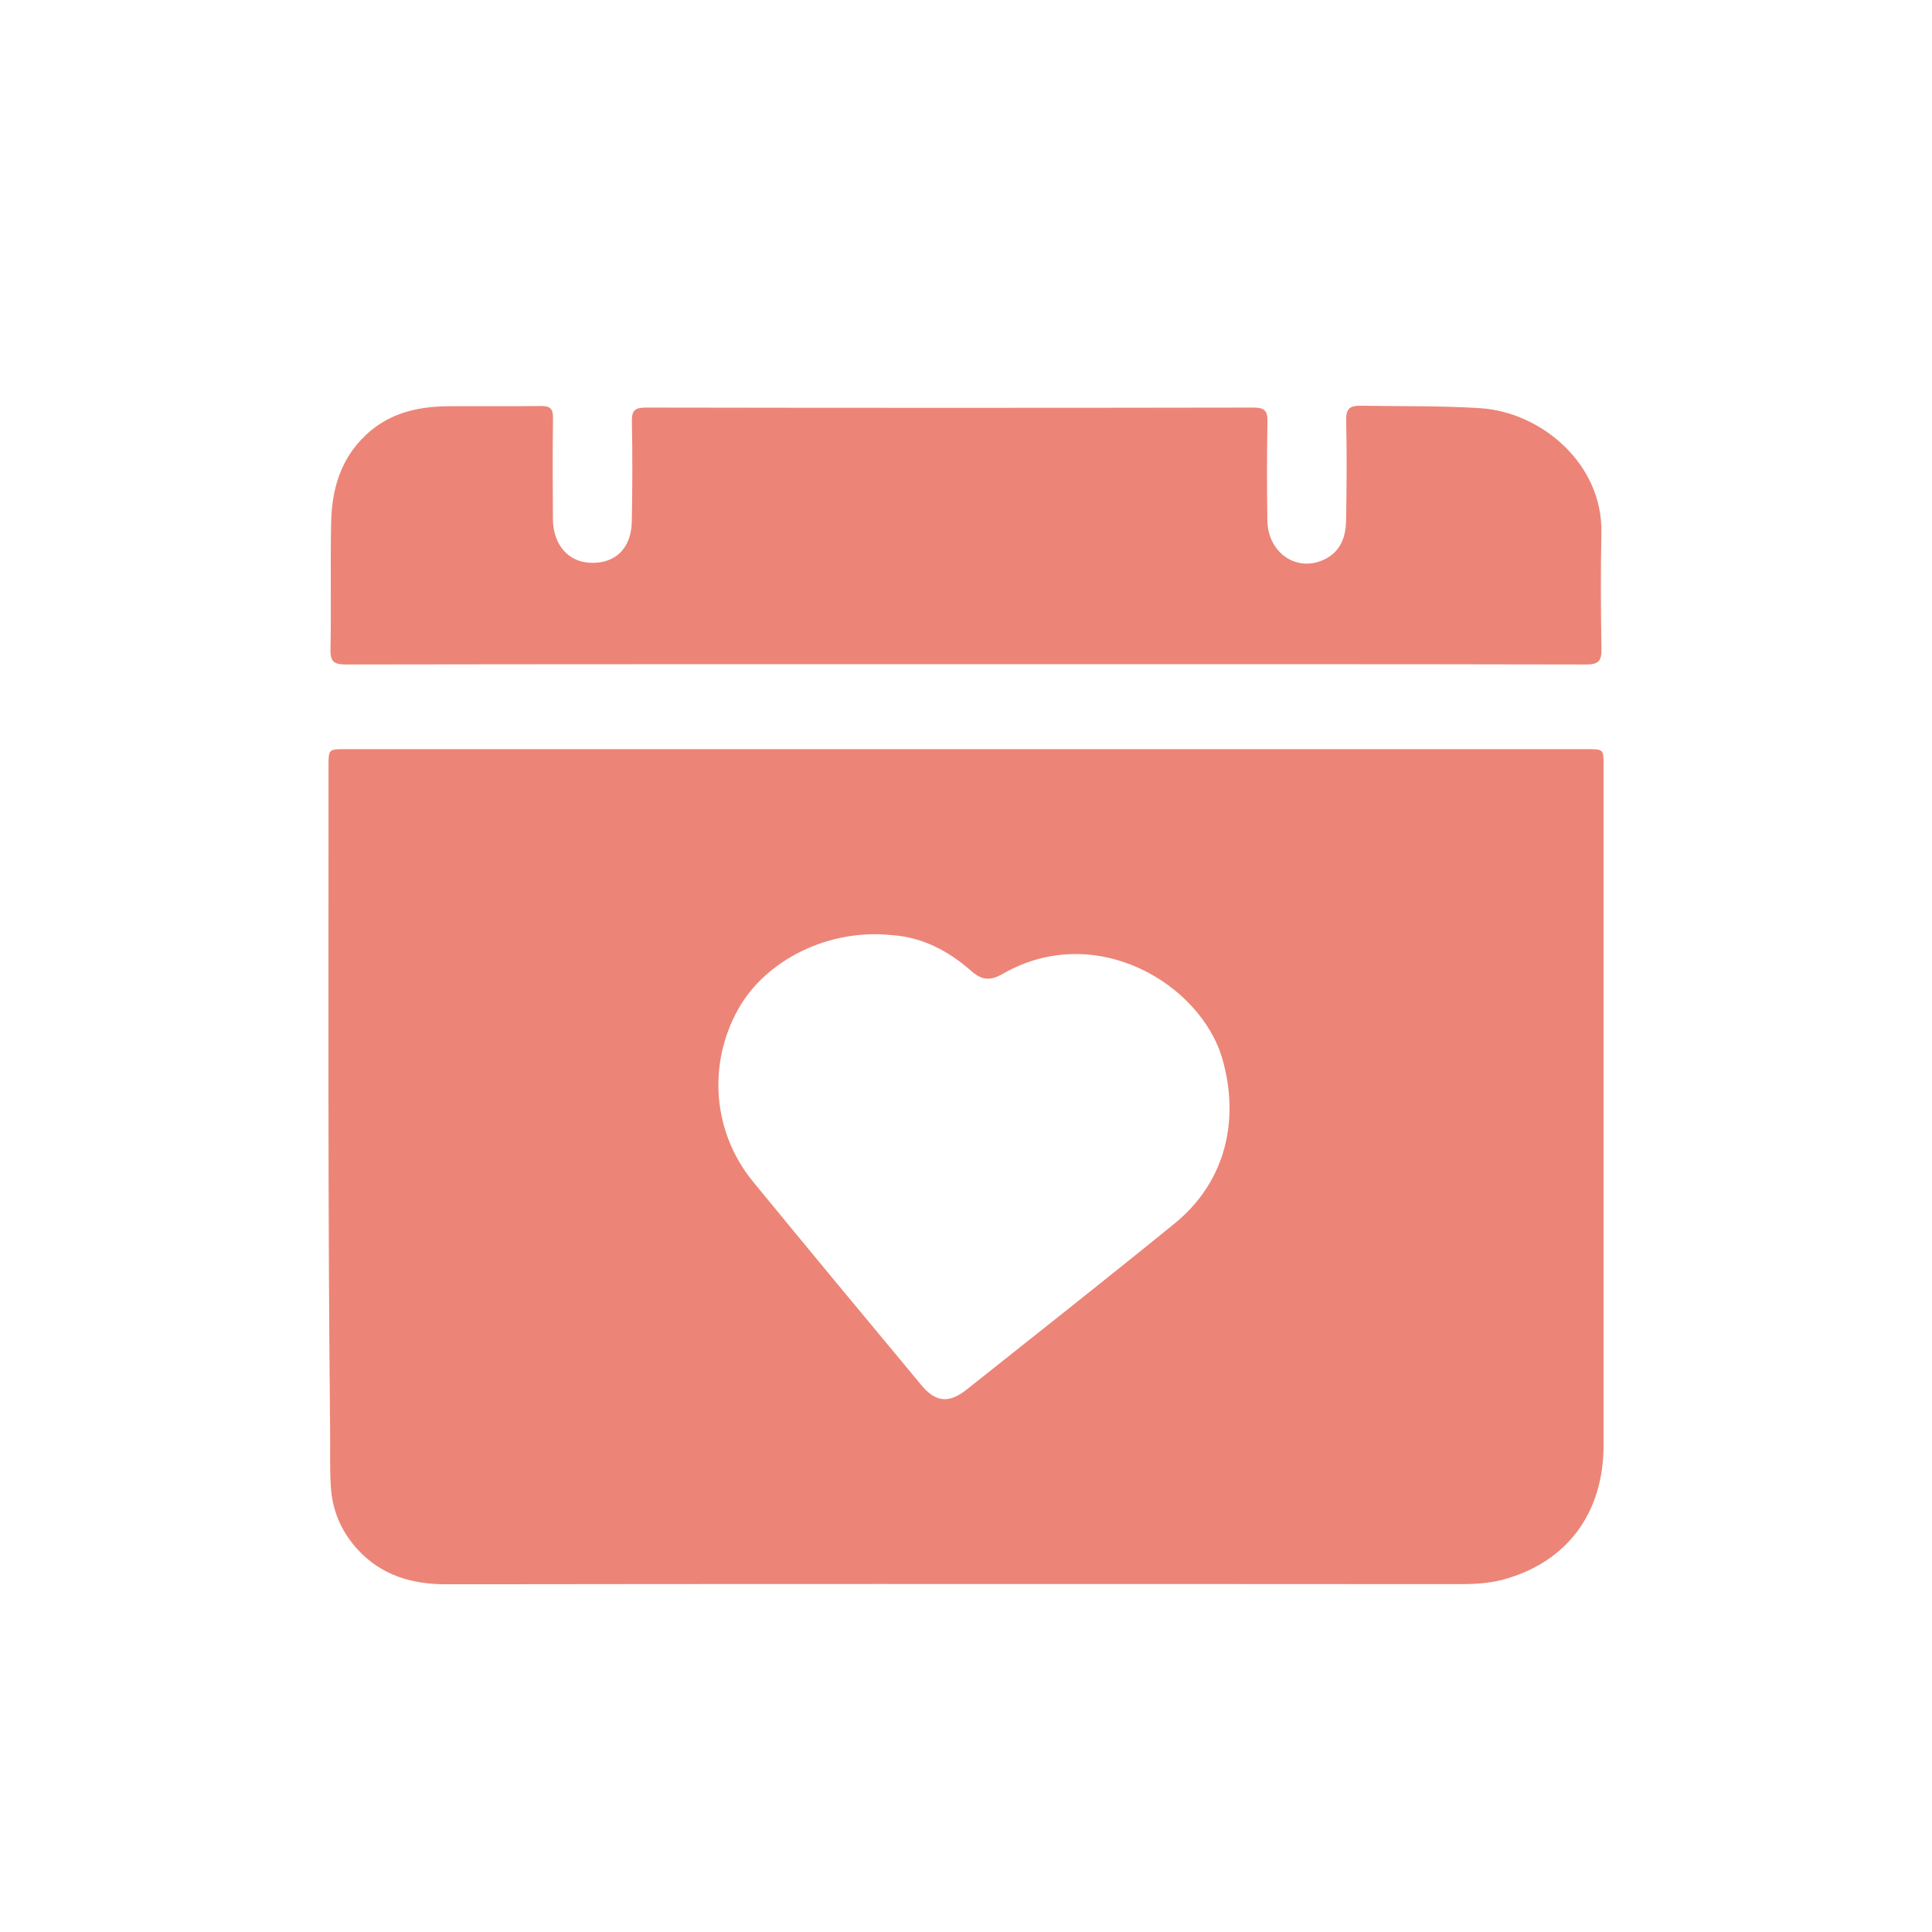 <?xml version="1.0" encoding="UTF-8"?>
<svg xmlns="http://www.w3.org/2000/svg" width="100" height="100" viewBox="0 0 100 100" fill="none">
  <g clip-path="url(#clip0_289_52)">
    <path d="M50.009 34.379C39.314 34.379 28.619 34.375 17.924 34.394C17.311 34.394 17.09 34.275 17.105 33.615C17.15 31.434 17.093 29.254 17.139 27.074C17.172 25.353 17.61 23.77 18.931 22.52C20.147 21.37 21.629 21.037 23.231 21.026C24.814 21.014 26.4 21.04 27.983 21.014C28.473 21.007 28.631 21.148 28.623 21.637C28.601 23.38 28.608 25.127 28.619 26.87C28.631 28.175 29.394 29.069 30.52 29.128C31.834 29.198 32.676 28.398 32.702 26.988C32.732 25.268 32.743 23.543 32.706 21.819C32.694 21.23 32.874 21.096 33.447 21.096C43.921 21.114 54.399 21.114 64.873 21.096C65.472 21.096 65.614 21.274 65.603 21.834C65.573 23.536 65.573 25.234 65.599 26.936C65.625 28.668 67.193 29.68 68.634 28.913C69.427 28.49 69.659 27.741 69.674 26.929C69.704 25.208 69.715 23.484 69.678 21.76C69.663 21.137 69.876 20.988 70.471 21C72.514 21.037 74.561 20.996 76.605 21.126C79.808 21.33 82.963 24.037 82.888 27.574C82.847 29.58 82.858 31.587 82.891 33.593C82.903 34.212 82.738 34.394 82.091 34.394C71.399 34.371 60.704 34.379 50.009 34.379Z" fill="#EC8577"></path>
    <path d="M82.128 38.776C71.433 38.776 60.734 38.776 50.039 38.776C39.322 38.776 28.604 38.776 17.887 38.776C17.011 38.776 17.004 38.776 17.004 39.648C17.008 51.095 16.966 62.542 17.086 73.993C17.097 74.976 17.064 75.959 17.123 76.938C17.195 78.169 17.655 79.259 18.497 80.186C19.739 81.547 21.33 82.007 23.122 82.003C30.539 81.992 37.956 81.988 45.373 81.988C55.387 81.988 65.401 81.988 75.415 81.996C76.208 81.996 76.998 81.973 77.769 81.769C81.084 80.883 83 78.339 83 74.809C83.004 63.076 83 51.343 83 39.607C83 38.776 83 38.776 82.128 38.776ZM60.787 63.336C57.228 66.232 53.621 69.072 50.028 71.928C49.115 72.654 48.423 72.58 47.689 71.694C44.778 68.19 41.863 64.686 38.974 61.159C36.897 58.623 36.613 55.115 38.196 52.259C39.625 49.675 42.903 48.065 46.125 48.399C47.689 48.492 49.066 49.196 50.253 50.242C50.818 50.743 51.248 50.783 51.903 50.405C56.727 47.639 62.164 50.943 63.272 54.818C64.151 57.889 63.507 61.126 60.787 63.336Z" fill="#EC8577"></path>
  </g>
  <defs>
    <clipPath id="clip0_289_52">
      <rect width="66" height="61" fill="white" transform="translate(17 21)"></rect>
    </clipPath>
  </defs>
</svg>
